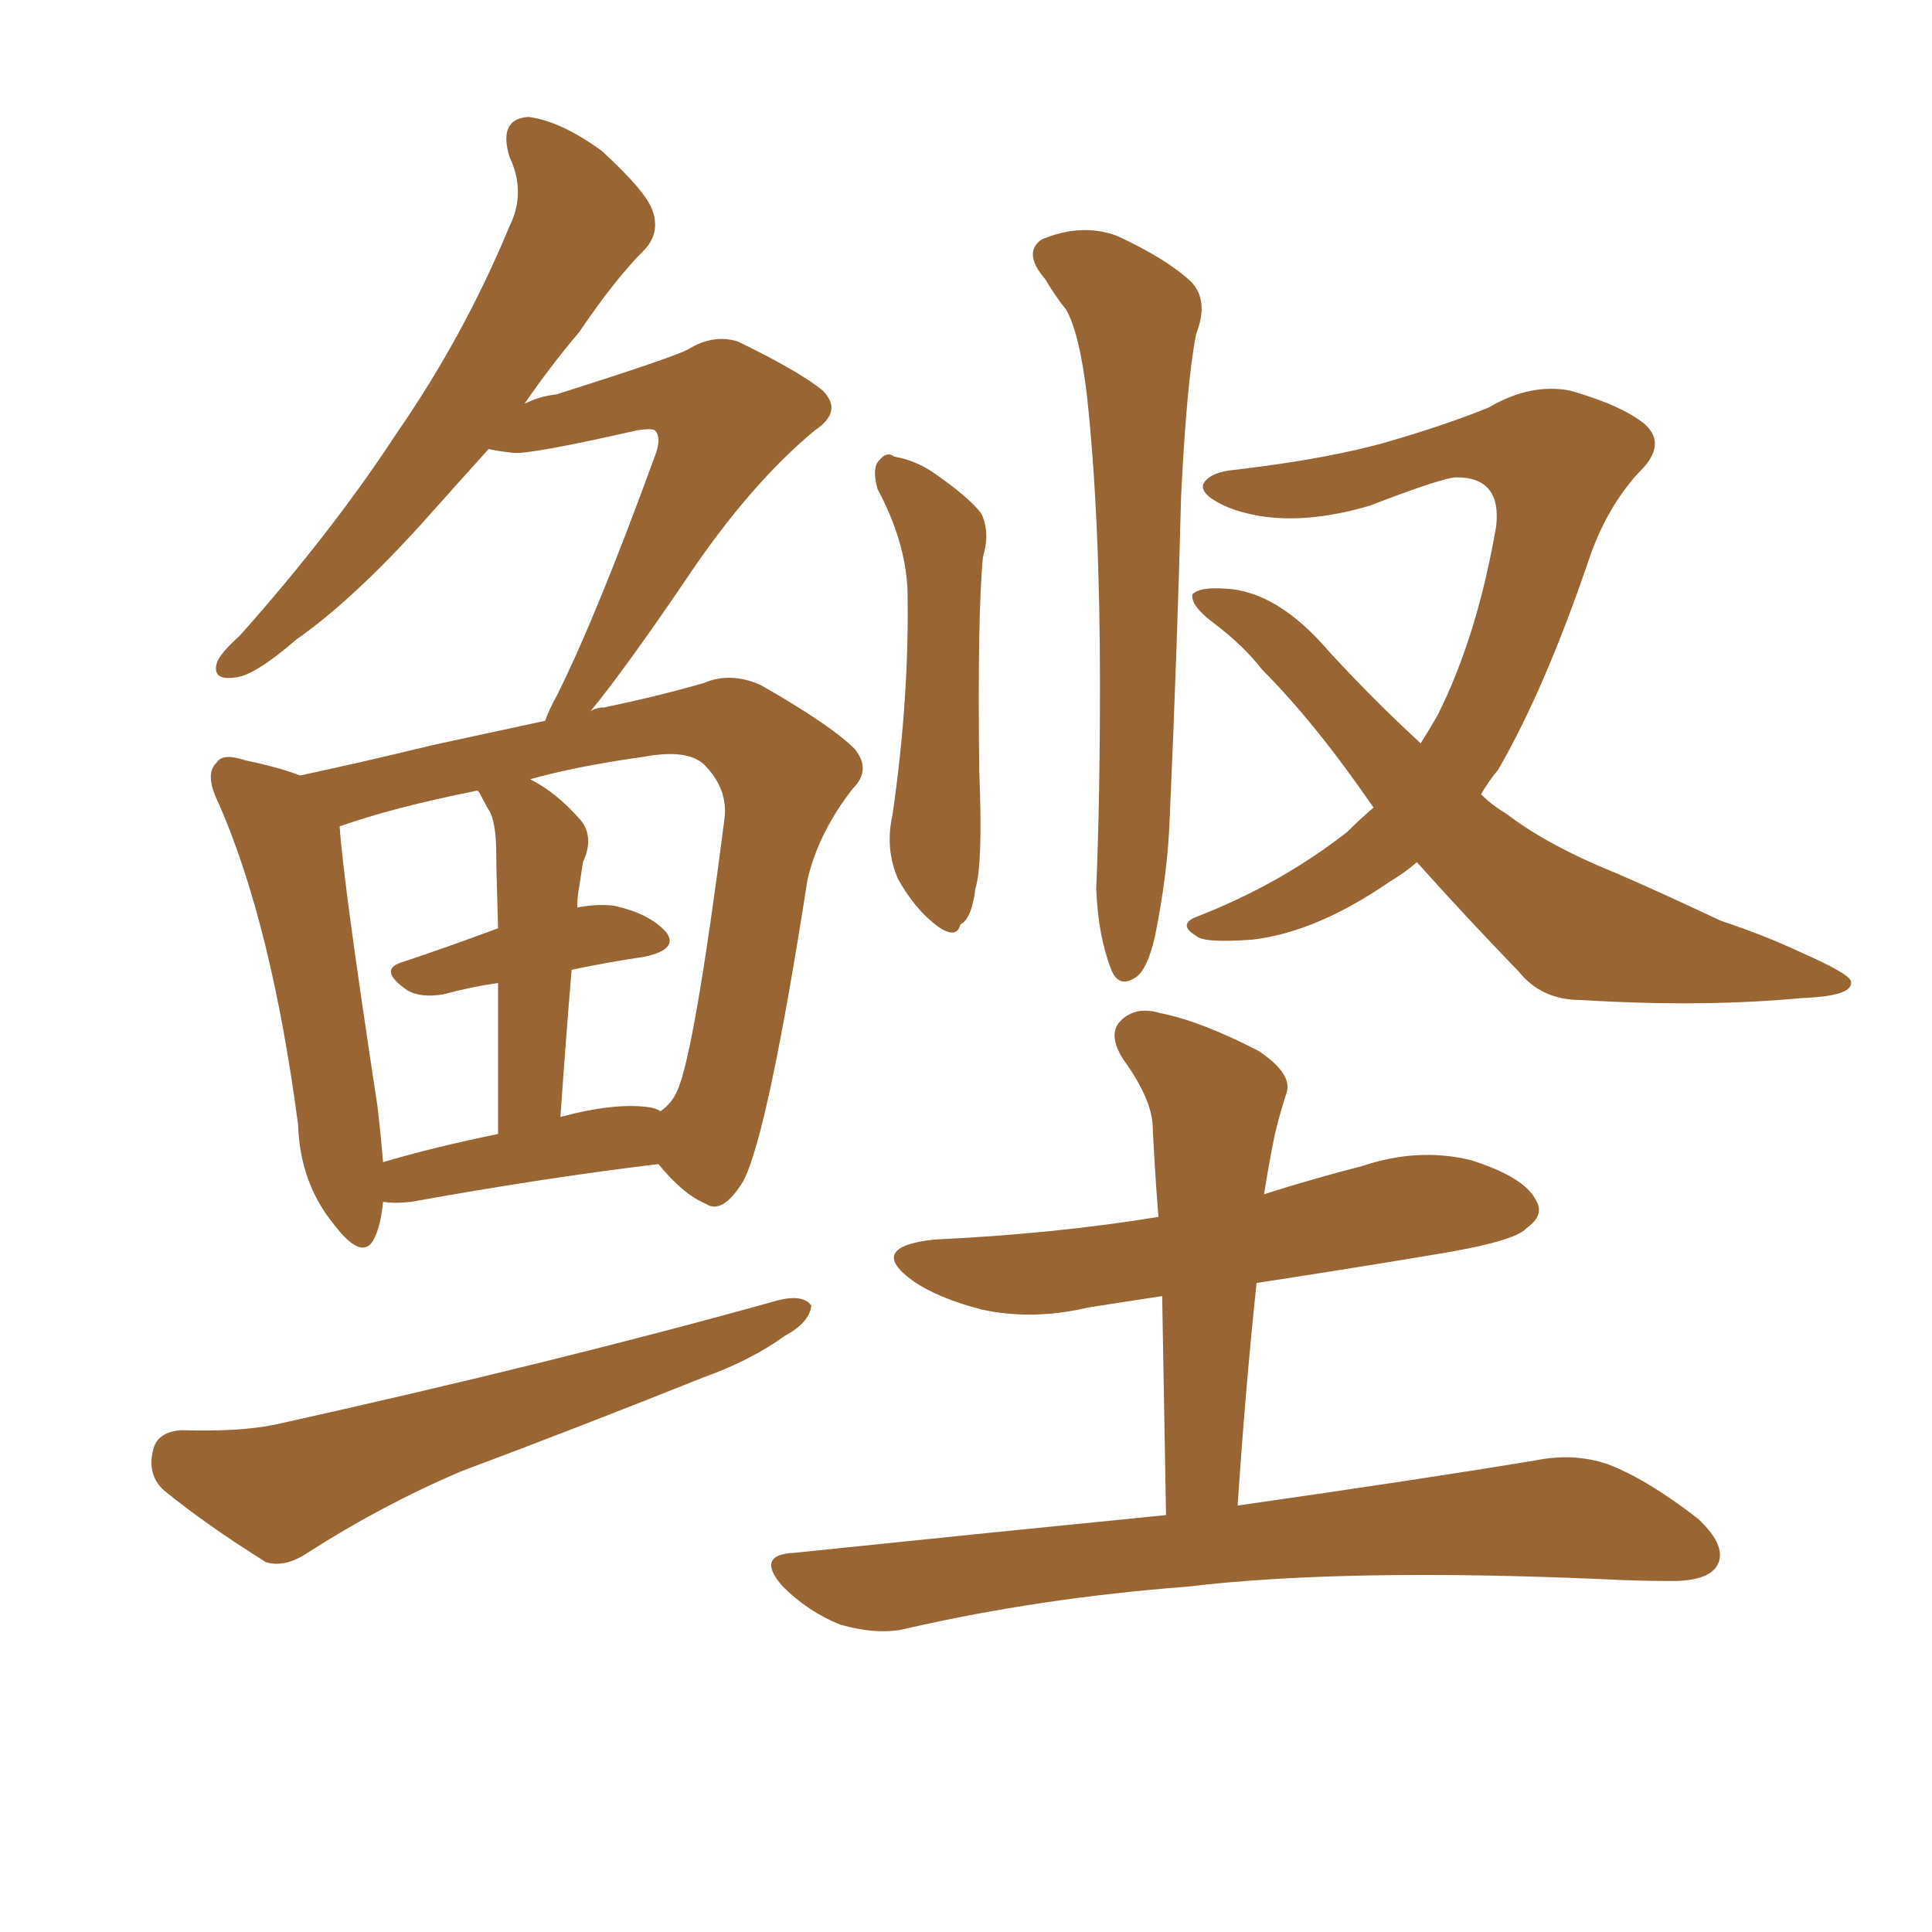 <svg xmlns="http://www.w3.org/2000/svg" xmlns:xlink="http://www.w3.org/1999/xlink" width="150" height="150"><path fill="#996633" padding="10" d="M68.12 37.94L68.12 37.94Q67.68 36.33 68.26 35.74L68.26 35.74Q68.85 35.01 69.43 35.45L69.43 35.45Q71.04 35.74 72.36 36.62L72.36 36.62Q75.15 38.53 76.17 39.84L76.17 39.84Q76.90 41.31 76.32 43.21L76.32 43.21Q75.88 47.61 76.03 59.91L76.03 59.91Q76.32 67.09 75.73 68.99L75.73 68.99Q75.44 71.34 74.56 71.78L74.56 71.78Q74.27 72.95 72.80 71.92L72.80 71.92Q71.04 70.61 69.73 68.26L69.73 68.26Q68.70 65.92 69.29 63.28L69.29 63.28Q70.61 54.20 70.46 45.85L70.46 45.85Q70.31 42.04 68.12 37.94ZM81.15 21.68L81.15 21.68Q79.39 19.63 80.86 18.60L80.86 18.60Q83.94 17.29 86.72 18.31L86.72 18.31Q90.53 20.07 92.43 21.83L92.43 21.83Q93.90 23.29 92.87 25.93L92.87 25.93Q92.14 29.59 91.70 38.53L91.70 38.53Q91.41 50.10 90.82 63.43L90.82 63.43Q90.67 67.82 89.65 72.80L89.65 72.80Q89.06 75.29 88.18 75.88L88.18 75.88Q86.87 76.76 86.28 75.29L86.28 75.29Q85.25 72.66 85.11 68.99L85.11 68.99Q85.40 62.26 85.40 53.03L85.40 53.03Q85.40 39.99 84.38 30.62L84.38 30.62Q83.79 25.78 82.76 24.02L82.76 24.02Q82.03 23.14 81.15 21.68ZM110.01 66.94L110.01 66.94Q108.98 67.82 107.96 68.41L107.96 68.41Q102.25 72.36 97.27 72.95L97.27 72.95Q93.46 73.24 92.87 72.66L92.87 72.66Q91.41 71.78 92.87 71.19L92.87 71.19Q99.32 68.70 104.59 64.60L104.59 64.60Q105.62 63.57 106.64 62.70L106.64 62.70Q102.10 56.10 98.00 52.00L98.00 52.00Q96.53 50.10 94.19 48.34L94.19 48.34Q92.43 47.02 92.58 46.14L92.58 46.14Q93.16 45.56 95.07 45.70L95.07 45.70Q99.17 45.85 103.27 50.68L103.27 50.68Q106.79 54.49 110.30 57.71L110.30 57.71Q111.04 56.54 111.62 55.52L111.62 55.52Q114.70 49.37 116.16 40.87L116.16 40.87Q116.60 37.06 113.09 37.06L113.09 37.06Q112.06 37.06 106.35 39.26L106.35 39.26Q99.90 41.16 95.36 39.40L95.36 39.40Q93.02 38.38 93.46 37.50L93.46 37.50Q94.04 36.62 95.95 36.47L95.95 36.47Q103.27 35.60 107.81 34.28L107.81 34.28Q112.35 32.96 115.58 31.64L115.58 31.64Q118.80 29.74 121.88 30.32L121.88 30.32Q125.98 31.49 127.73 32.96L127.73 32.96Q129.49 34.57 127.15 36.77L127.15 36.77Q124.80 39.40 123.49 43.07L123.49 43.07Q119.97 53.47 116.31 59.77L116.31 59.77Q115.58 60.64 114.99 61.67L114.99 61.67Q115.87 62.55 116.89 63.13L116.89 63.13Q120.12 65.63 125.54 67.82L125.54 67.82Q128.61 69.14 133.59 71.48L133.59 71.48Q137.11 72.66 139.89 73.97L139.89 73.97Q143.55 75.59 143.70 76.17L143.70 76.17Q143.99 77.34 139.89 77.49L139.89 77.49Q132.13 78.22 122.75 77.64L122.75 77.64Q119.68 77.64 117.92 75.44L117.92 75.44Q113.67 71.04 110.01 66.94ZM90.53 117.63L90.53 117.63Q90.38 108.69 90.23 100.63L90.23 100.63Q87.30 101.07 84.52 101.51L84.52 101.51Q80.13 102.54 76.17 101.66L76.17 101.66Q72.80 100.78 70.90 99.46L70.90 99.46Q67.24 96.83 72.51 96.24L72.51 96.24Q81.88 95.80 89.94 94.48L89.94 94.48Q89.65 90.82 89.50 87.60L89.50 87.60Q89.50 85.40 87.16 82.18L87.16 82.18Q85.99 80.27 87.01 79.25L87.01 79.25Q88.18 78.08 90.09 78.66L90.09 78.66Q93.16 79.25 97.71 81.59L97.71 81.59Q100.34 83.35 99.90 84.81L99.90 84.81Q99.46 86.13 99.02 87.89L99.02 87.89Q98.58 89.94 98.14 92.72L98.14 92.72Q101.81 91.55 105.76 90.53L105.76 90.53Q110.16 89.06 114.26 90.09L114.26 90.09Q118.36 91.41 119.24 93.16L119.24 93.16Q119.97 94.34 118.51 95.36L118.51 95.36Q117.63 96.39 111.33 97.41L111.33 97.41Q104.30 98.58 97.56 99.61L97.56 99.61Q96.68 107.96 96.09 116.89L96.09 116.89Q110.45 114.84 119.24 113.38L119.24 113.38Q122.17 112.79 124.80 113.67L124.80 113.67Q127.88 114.84 131.84 117.92L131.84 117.92Q134.18 120.12 133.30 121.58L133.30 121.58Q132.57 122.75 129.79 122.75L129.79 122.75Q127.29 122.75 124.51 122.61L124.51 122.61Q104.44 121.73 92.14 123.19L92.14 123.19Q80.71 124.07 70.46 126.42L70.46 126.42Q68.26 127.00 65.19 126.12L65.19 126.12Q62.70 125.10 60.79 123.19L60.79 123.19Q58.59 120.70 61.67 120.56L61.67 120.56Q77.20 118.95 90.53 117.63ZM14.06 111.04L14.06 111.04Q18.60 111.18 21.39 110.60L21.39 110.60Q43.21 105.76 60.50 100.93L60.50 100.93Q62.40 100.49 62.99 101.37L62.99 101.37Q62.84 102.69 60.94 103.71L60.94 103.71Q58.30 105.62 54.64 106.93L54.64 106.93Q45.12 110.74 35.74 114.26L35.74 114.26Q29.59 116.89 23.88 120.56L23.88 120.56Q22.12 121.73 20.65 121.29L20.65 121.29Q15.97 118.36 12.74 115.72L12.74 115.72Q11.43 114.55 11.87 112.65L11.87 112.65Q12.16 111.18 14.06 111.04ZM29.74 93.31L29.74 93.31Q29.59 94.92 29.15 95.95L29.15 95.95Q28.27 98.14 25.93 95.07L25.93 95.07Q23.29 91.85 23.14 87.30L23.14 87.30Q21.09 71.78 16.99 62.40L16.99 62.40Q15.82 60.06 16.85 59.18L16.85 59.18Q17.29 58.45 19.04 59.03L19.04 59.03Q21.83 59.62 23.29 60.21L23.29 60.21Q28.13 59.18 33.54 57.86L33.54 57.86Q38.23 56.84 42.33 55.96L42.33 55.96Q42.63 55.08 43.21 54.05L43.21 54.05Q46.29 47.90 50.83 35.45L50.83 35.45Q51.42 33.98 50.83 33.40L50.83 33.40Q50.54 33.25 49.51 33.40L49.51 33.40Q41.16 35.30 39.84 35.16L39.84 35.16Q38.53 35.01 37.94 34.86L37.94 34.86Q35.16 37.94 32.81 40.58L32.81 40.58Q27.39 46.58 23.00 49.66L23.00 49.66Q19.78 52.44 18.31 52.59L18.31 52.59Q16.41 52.88 16.85 51.42L16.85 51.42Q17.14 50.68 18.60 49.37L18.60 49.37Q25.78 41.31 30.76 33.69L30.76 33.69Q36.04 26.07 39.55 17.58L39.55 17.58Q40.87 14.94 39.55 12.16L39.55 12.16Q38.67 9.23 41.02 9.08L41.02 9.08Q43.51 9.38 46.73 11.72L46.73 11.72Q50.24 14.94 50.68 16.41L50.68 16.41Q51.27 18.16 49.95 19.48L49.95 19.48Q47.75 21.68 44.97 25.78L44.97 25.78Q42.63 28.56 40.72 31.35L40.72 31.35Q41.89 30.76 43.21 30.62L43.21 30.62Q52.44 27.69 53.47 27.10L53.47 27.10Q55.37 25.93 57.28 26.51L57.28 26.51Q62.11 28.86 63.87 30.32L63.87 30.32Q65.48 31.93 63.28 33.40L63.28 33.40Q58.15 37.65 53.17 45.12L53.17 45.12Q48.49 52.00 45.85 55.22L45.85 55.22Q46.29 54.93 46.88 54.93L46.88 54.93Q51.12 54.05 54.64 53.03L54.64 53.03Q56.69 52.15 59.03 53.17L59.03 53.17Q64.45 56.25 66.36 58.15L66.36 58.15Q67.68 59.77 66.21 61.23L66.21 61.23Q63.57 64.60 62.70 68.26L62.70 68.26L62.70 68.26Q59.62 88.04 57.71 91.70L57.71 91.70Q56.10 94.34 54.79 93.46L54.79 93.46Q53.03 92.72 51.12 90.38L51.12 90.38Q42.48 91.41 31.93 93.31L31.93 93.31Q30.62 93.46 29.74 93.31ZM50.54 85.99L50.54 85.99Q51.12 86.13 51.27 86.28L51.27 86.28Q52.15 85.69 52.59 84.67L52.59 84.67Q53.91 81.74 56.25 63.57L56.25 63.57Q56.54 61.23 54.64 59.33L54.64 59.33Q53.32 58.15 50.10 58.74L50.10 58.74Q44.82 59.47 41.16 60.50L41.16 60.50Q43.21 61.52 45.12 63.72L45.12 63.72Q46.14 65.04 45.26 66.94L45.26 66.94Q45.12 67.82 44.97 68.85L44.97 68.85Q44.82 69.58 44.82 70.46L44.82 70.46Q46.29 70.17 47.61 70.31L47.61 70.31Q50.39 70.90 51.71 72.36L51.71 72.36Q52.73 73.68 50.10 74.27L50.10 74.27Q47.17 74.71 44.38 75.29L44.38 75.29Q43.95 80.42 43.51 86.72L43.51 86.72Q47.90 85.55 50.54 85.99ZM29.74 90.23L29.74 90.23L29.74 90.23Q33.69 89.06 38.67 88.04L38.67 88.04Q38.67 80.86 38.67 76.32L38.67 76.32Q36.62 76.61 34.42 77.20L34.42 77.20Q32.67 77.49 31.64 76.90L31.64 76.90Q29.30 75.29 31.20 74.71L31.20 74.71Q34.72 73.54 38.67 72.07L38.67 72.07Q38.53 67.38 38.53 66.36L38.53 66.36Q38.53 64.16 38.09 63.13L38.09 63.13Q37.65 62.40 37.21 61.52L37.21 61.52Q37.06 61.38 37.06 61.38L37.06 61.38Q30.47 62.70 26.37 64.16L26.37 64.16Q26.66 68.55 29.30 85.84L29.30 85.84Q29.59 88.33 29.74 90.23Z"/></svg>